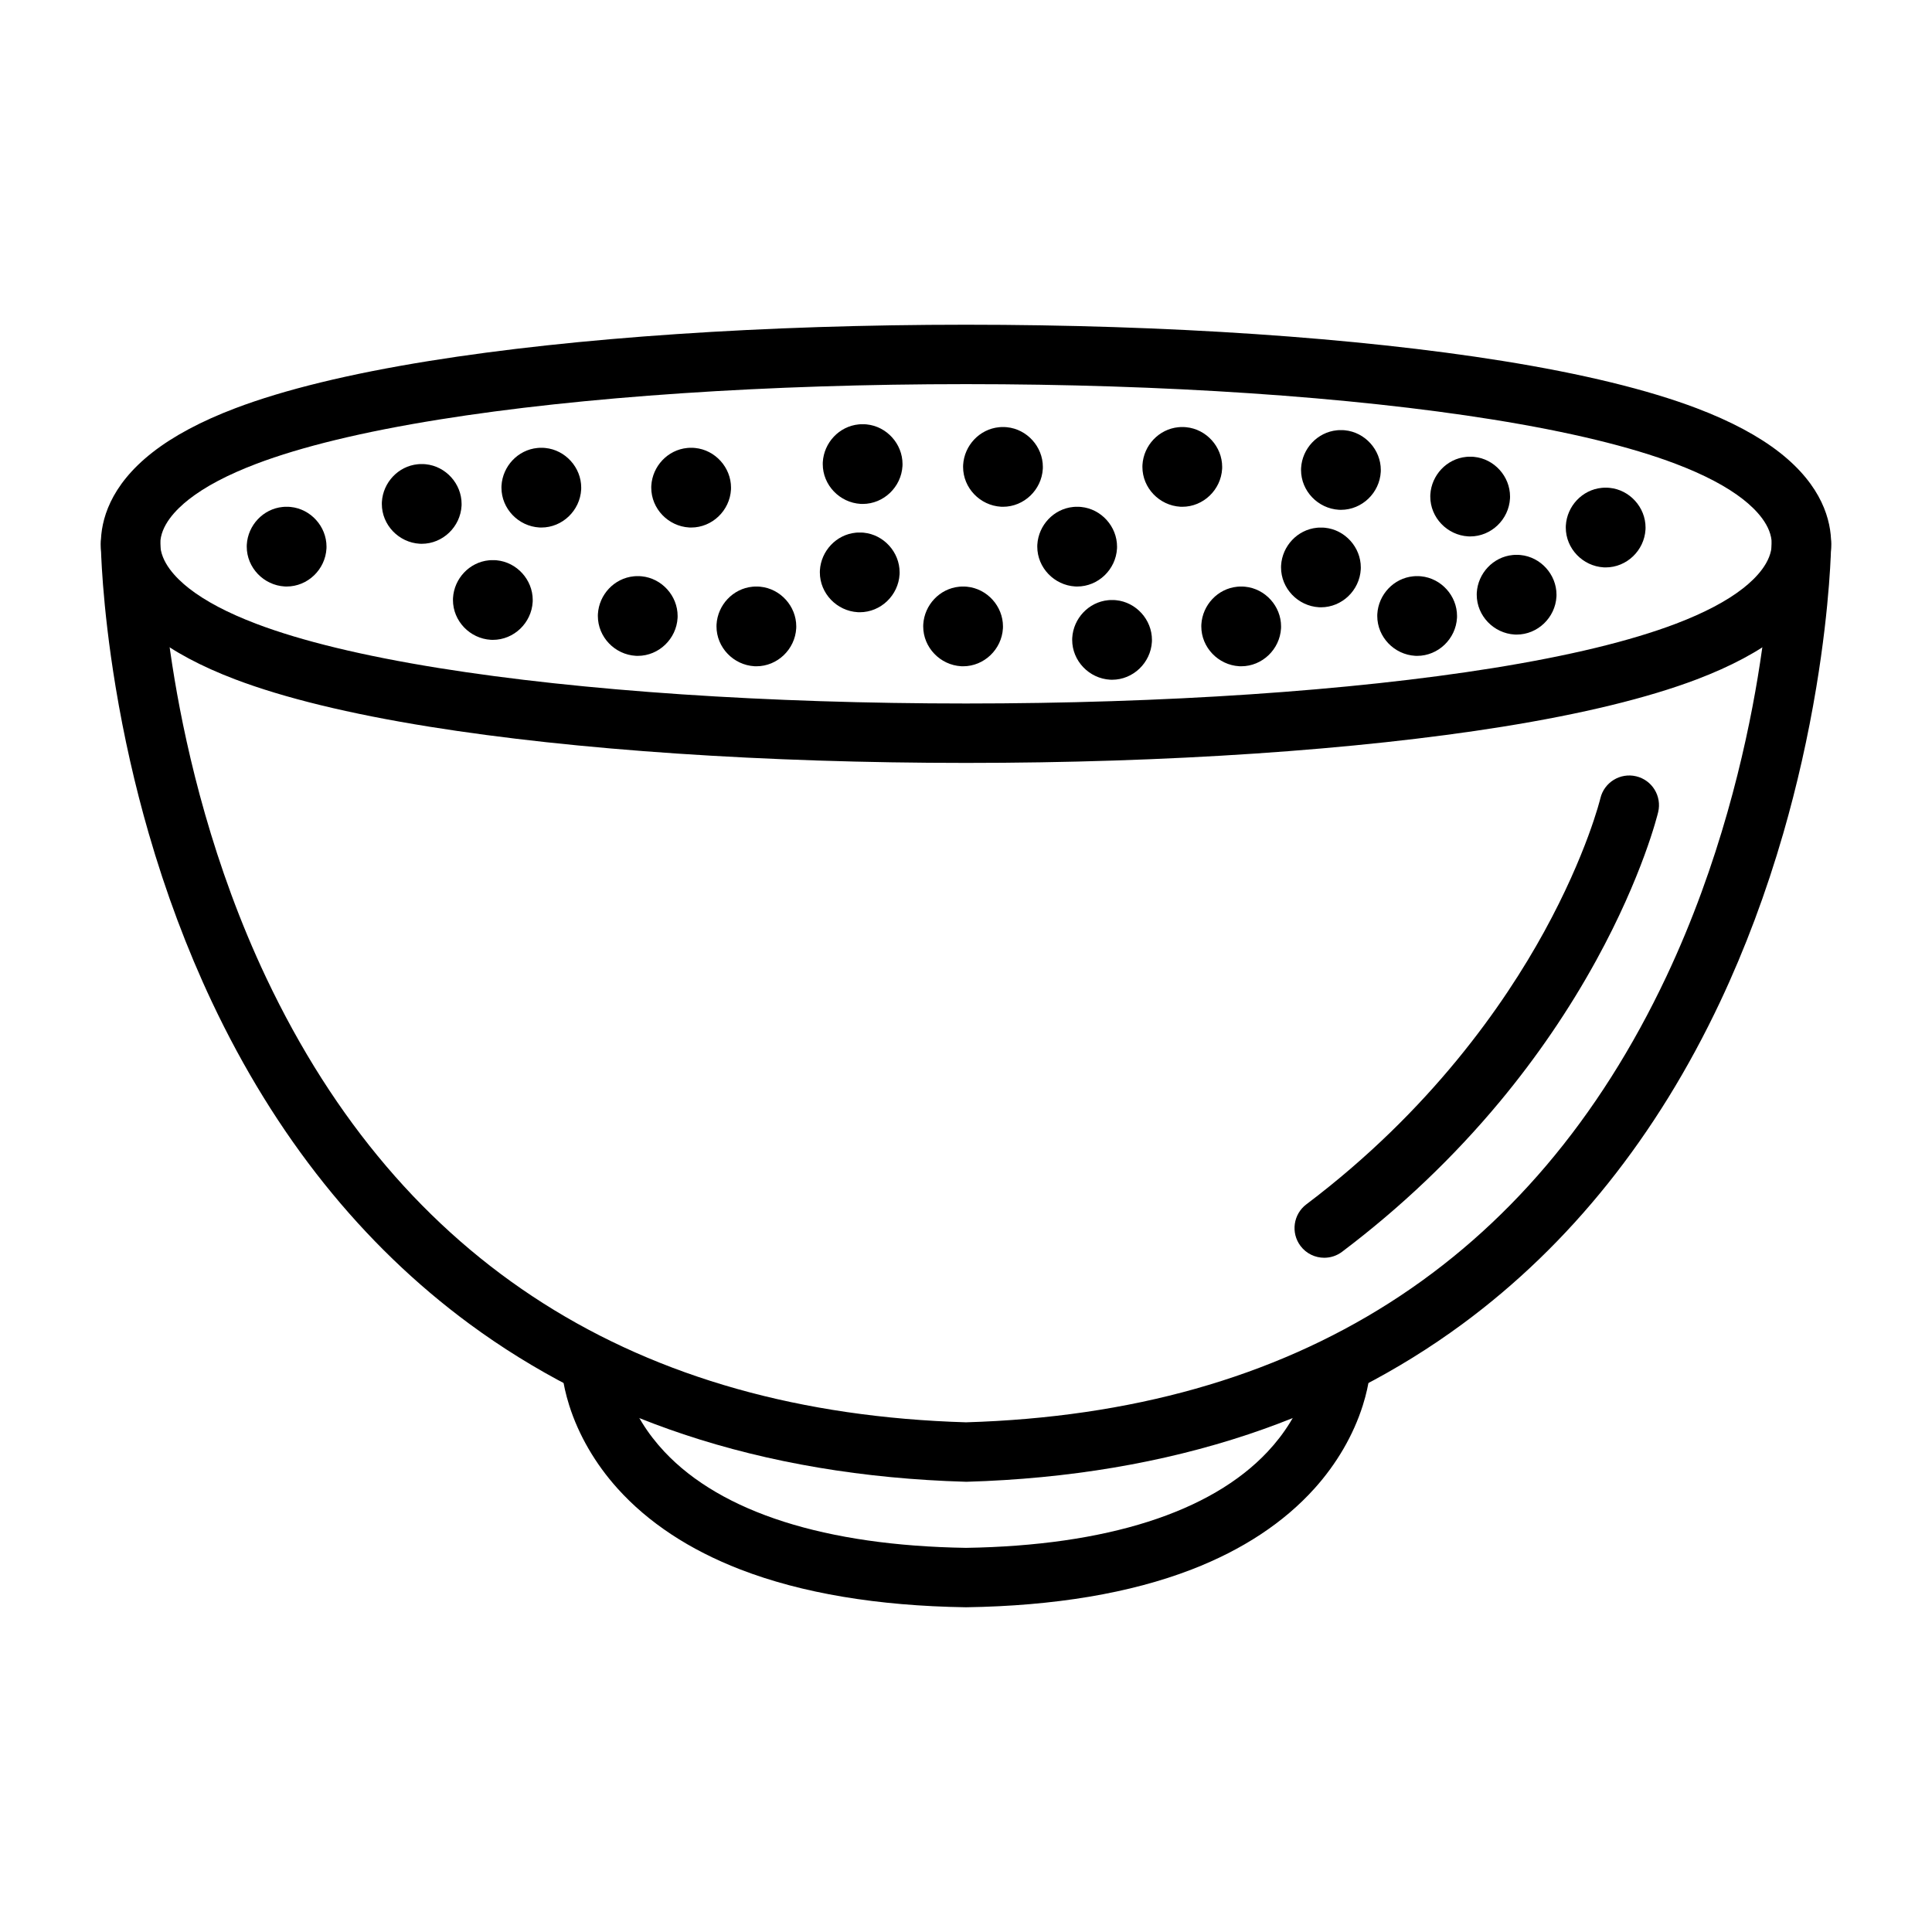 <?xml version="1.0" encoding="UTF-8"?>
<!-- Uploaded to: SVG Repo, www.svgrepo.com, Generator: SVG Repo Mixer Tools -->
<svg fill="#000000" width="800px" height="800px" version="1.1" viewBox="144 144 512 512" xmlns="http://www.w3.org/2000/svg">
 <g>
  <path d="m400 346.18c-53.164 0-103.66-3.406-142.19-9.594-21.184-3.402-38.504-7.621-51.473-12.547-9.031-3.43-16.434-7.383-22.004-11.754-11.246-8.824-13.609-18.012-13.609-24.168s2.359-15.344 13.609-24.168c5.57-4.371 12.973-8.324 22.004-11.754 12.969-4.926 30.289-9.145 51.473-12.547 38.523-6.188 89.023-9.594 142.19-9.594 53.168 0 103.66 3.406 142.19 9.594 21.184 3.402 38.504 7.621 51.473 12.547 9.031 3.43 16.434 7.383 22.004 11.754 11.246 8.824 13.609 18.012 13.609 24.168 0 6.152-2.359 15.344-13.609 24.168-5.57 4.371-12.973 8.324-22.004 11.754-12.973 4.926-30.289 9.145-51.473 12.547-38.527 6.188-89.023 9.594-142.19 9.594zm0-100.38c-52.355 0-101.96 3.336-139.69 9.395-20.133 3.234-36.41 7.176-48.383 11.723-7.543 2.863-13.555 6.031-17.871 9.418-3.461 2.715-7.582 6.961-7.582 11.781 0 4.82 4.125 9.066 7.582 11.781 4.316 3.387 10.328 6.555 17.871 9.418 11.973 4.547 28.25 8.488 48.383 11.723 37.727 6.059 87.336 9.395 139.69 9.395s101.96-3.336 139.69-9.395c20.133-3.231 36.41-7.176 48.383-11.723 7.543-2.863 13.555-6.031 17.871-9.418 3.461-2.715 7.582-6.961 7.582-11.781 0-4.82-4.125-9.066-7.582-11.781-4.316-3.387-10.328-6.555-17.871-9.418-11.973-4.547-28.25-8.488-48.383-11.723-37.727-6.059-87.336-9.395-139.69-9.395z"/>
  <path d="m400 536.68c-0.078 0-0.152 0-0.23-0.004-26.863-0.781-51.965-5.012-74.609-12.57-20.699-6.91-39.793-16.754-56.75-29.254-28.5-21.012-51.48-49.75-68.297-85.422-6.562-13.922-12.191-28.945-16.727-44.656-3.621-12.539-6.559-25.547-8.734-38.664-3.715-22.406-3.918-37.293-3.926-37.918-0.047-4.348 3.438-7.91 7.785-7.957h0.086c4.309 0 7.824 3.469 7.871 7.785 0.004 0.336 0.242 14.773 3.801 36.023 3.289 19.645 10.176 49.316 24.301 79.125 35.797 75.539 98.18 115.16 185.43 117.76 87.434-2.606 149.89-42.379 185.64-118.21 14.074-29.855 20.914-59.539 24.172-79.18 3.519-21.227 3.715-35.371 3.715-35.512 0.047-4.316 3.562-7.785 7.871-7.785h0.086c4.348 0.047 7.832 3.609 7.785 7.957-0.008 0.621-0.211 15.508-3.926 37.918-2.176 13.113-5.113 26.121-8.734 38.664-4.535 15.711-10.164 30.734-16.727 44.656-16.816 35.672-39.797 64.41-68.297 85.422-16.957 12.5-36.051 22.344-56.75 29.254-22.645 7.559-47.746 11.789-74.609 12.57h-0.23z"/>
  <path d="m400 569.94h-0.121c-23.336-0.355-43.414-3.723-59.676-10.012-13.48-5.211-24.438-12.438-32.566-21.48-5.883-6.543-10.305-14.152-12.789-22.008-1.93-6.098-2.07-10.383-2.078-10.848l15.742-0.328s0-0.027-0.004-0.078c0 0.031 0.141 3.016 1.648 7.406 2 5.824 5.348 11.258 9.945 16.156 15.09 16.066 42.719 24.867 79.902 25.449 37.184-0.586 64.812-9.387 79.902-25.449 4.598-4.898 7.945-10.332 9.945-16.156 1.508-4.387 1.645-7.375 1.648-7.406-0.004 0.051-0.004 0.078-0.004 0.078l15.742 0.328c-0.012 0.469-0.152 4.754-2.078 10.848-2.484 7.856-6.906 15.469-12.789 22.008-8.129 9.043-19.086 16.27-32.566 21.48-16.262 6.285-36.34 9.656-59.676 10.012h-0.129z"/>
  <path d="m494.94 477.32c-2.387 0-4.742-1.078-6.289-3.129-2.617-3.469-1.93-8.406 1.543-11.027 32.977-24.887 52.465-53.008 63.008-72.215 11.32-20.621 14.883-35.246 14.914-35.391 1.008-4.231 5.254-6.84 9.484-5.832 4.231 1.008 6.84 5.254 5.832 9.484-0.16 0.676-4.098 16.855-16.43 39.316-7.188 13.09-15.781 25.684-25.543 37.43-12.191 14.668-26.246 28.047-41.785 39.773-1.418 1.074-3.086 1.59-4.734 1.59z"/>
  <path d="m472.93 320.57c-0.172 0-0.348-0.008-0.523-0.012-5.547-0.324-10.047-4.961-10.047-10.555 0-0.176 0.004-0.352 0.012-0.523 0.301-5.152 4.34-9.492 9.516-9.992 0.172-0.02 0.348-0.031 0.52-0.039 0.348-0.02 0.695-0.02 1.043 0 0.172 0.008 0.348 0.02 0.52 0.039 5.332 0.516 9.527 5.16 9.527 10.516 0 0.172-0.004 0.348-0.012 0.52-0.32 5.547-4.965 10.047-10.555 10.047z"/>
  <path d="m519.56 317.81c-0.172 0-0.348-0.008-0.523-0.012-5.547-0.324-10.047-4.961-10.047-10.555 0-0.176 0.004-0.352 0.012-0.523 0.301-5.152 4.34-9.492 9.516-9.992 0.172-0.02 0.348-0.031 0.52-0.039 0.348-0.02 0.695-0.02 1.043 0 0.172 0.008 0.348 0.02 0.52 0.039 5.332 0.516 9.527 5.16 9.527 10.516 0 0.172-0.004 0.348-0.012 0.52-0.316 5.543-4.965 10.047-10.555 10.047z"/>
  <path d="m545.92 312.17c-0.172 0-0.348-0.008-0.523-0.012-5.547-0.324-10.047-4.961-10.047-10.555 0-0.176 0.004-0.352 0.012-0.523 0.301-5.152 4.34-9.492 9.516-9.992 0.172-0.02 0.348-0.031 0.52-0.039 0.348-0.02 0.695-0.02 1.043 0 0.172 0.008 0.348 0.02 0.52 0.039 5.332 0.516 9.527 5.16 9.527 10.516 0 0.172-0.004 0.348-0.012 0.52-0.316 5.543-4.965 10.047-10.555 10.047z"/>
  <path d="m494.06 304.94c-0.172 0-0.348-0.008-0.523-0.012-5.547-0.324-10.047-4.961-10.047-10.555 0-0.176 0.004-0.352 0.012-0.523 0.301-5.152 4.34-9.492 9.516-9.992 0.172-0.02 0.348-0.031 0.52-0.039 0.348-0.02 0.695-0.02 1.043 0 0.172 0.008 0.348 0.02 0.52 0.039 5.332 0.516 9.527 5.16 9.527 10.516 0 0.172-0.004 0.348-0.012 0.52-0.316 5.547-4.961 10.047-10.555 10.047z"/>
  <path d="m457.32 278.3c-0.172 0-0.348-0.008-0.523-0.012-5.547-0.324-10.047-4.961-10.047-10.555 0-0.176 0.004-0.352 0.012-0.523 0.301-5.152 4.34-9.492 9.516-9.992 0.172-0.02 0.348-0.031 0.52-0.039 0.348-0.02 0.695-0.02 1.043 0 0.172 0.008 0.348 0.02 0.52 0.039 5.332 0.516 9.527 5.16 9.527 10.516 0 0.172-0.004 0.348-0.012 0.52-0.32 5.543-4.965 10.047-10.555 10.047z"/>
  <path d="m499.36 279.11c-0.172 0-0.348-0.008-0.523-0.012-5.547-0.324-10.047-4.961-10.047-10.555 0-0.176 0.004-0.352 0.012-0.523 0.301-5.152 4.34-9.492 9.516-9.992 0.172-0.02 0.348-0.031 0.52-0.039 0.348-0.02 0.695-0.02 1.043 0 0.172 0.008 0.348 0.02 0.52 0.039 5.332 0.516 9.527 5.16 9.527 10.516 0 0.172-0.004 0.348-0.012 0.52-0.316 5.547-4.961 10.047-10.555 10.047z"/>
  <path d="m533.61 286.16c-0.172 0-0.348-0.008-0.523-0.012-5.547-0.324-10.047-4.961-10.047-10.555 0-0.176 0.004-0.352 0.012-0.523 0.301-5.152 4.34-9.492 9.516-9.992 0.172-0.02 0.348-0.031 0.52-0.039 0.348-0.02 0.695-0.02 1.043 0 0.172 0.008 0.348 0.02 0.52 0.039 5.332 0.516 9.527 5.16 9.527 10.516 0 0.172-0.004 0.348-0.012 0.52-0.316 5.543-4.961 10.047-10.555 10.047z"/>
  <path d="m569.52 294.37c-0.172 0-0.348-0.008-0.523-0.012-5.547-0.324-10.047-4.961-10.047-10.555 0-0.176 0.004-0.352 0.012-0.523 0.301-5.152 4.34-9.492 9.516-9.992 0.172-0.02 0.348-0.031 0.52-0.039 0.348-0.02 0.695-0.02 1.043 0 0.172 0.008 0.348 0.02 0.52 0.039 5.332 0.516 9.527 5.16 9.527 10.516 0 0.172-0.004 0.348-0.012 0.52-0.32 5.547-4.965 10.047-10.555 10.047z"/>
  <path d="m438.71 324.14c-0.172 0-0.348-0.008-0.523-0.012-5.547-0.324-10.047-4.961-10.047-10.555 0-0.176 0.004-0.352 0.012-0.523 0.301-5.152 4.34-9.492 9.516-9.992 0.172-0.02 0.348-0.031 0.52-0.039 0.348-0.02 0.695-0.02 1.043 0 0.172 0.008 0.348 0.02 0.52 0.039 5.332 0.516 9.527 5.16 9.527 10.516 0 0.172-0.004 0.348-0.012 0.52-0.316 5.543-4.965 10.047-10.555 10.047z"/>
  <path d="m429.46 299.43c-0.172 0-0.348-0.008-0.523-0.012-5.547-0.324-10.047-4.961-10.047-10.555 0-0.176 0.004-0.352 0.012-0.523 0.301-5.152 4.34-9.492 9.516-9.992 0.172-0.02 0.348-0.031 0.52-0.039 0.348-0.02 0.695-0.02 1.043 0 0.172 0.008 0.348 0.02 0.52 0.039 5.332 0.516 9.527 5.16 9.527 10.516 0 0.172-0.004 0.348-0.012 0.52-0.316 5.547-4.965 10.047-10.555 10.047z"/>
  <path d="m399.23 320.57c-0.172 0-0.348-0.008-0.523-0.012-5.547-0.324-10.047-4.961-10.047-10.555 0-0.176 0.004-0.352 0.012-0.523 0.301-5.152 4.34-9.492 9.516-9.992 0.172-0.02 0.348-0.031 0.52-0.039 0.348-0.02 0.695-0.02 1.043 0 0.172 0.008 0.348 0.02 0.52 0.039 5.332 0.516 9.527 5.16 9.527 10.516 0 0.172-0.004 0.348-0.012 0.52-0.32 5.543-4.965 10.047-10.555 10.047z"/>
  <path d="m372.61 277.55c-0.172 0-0.348-0.008-0.523-0.012-5.547-0.324-10.047-4.961-10.047-10.555 0-0.176 0.004-0.352 0.012-0.523 0.301-5.152 4.34-9.492 9.516-9.992 0.172-0.02 0.348-0.031 0.52-0.039 0.348-0.02 0.695-0.02 1.043 0 0.172 0.008 0.348 0.02 0.52 0.039 5.332 0.516 9.527 5.16 9.527 10.516 0 0.172-0.004 0.348-0.012 0.52-0.32 5.547-4.965 10.047-10.555 10.047z"/>
  <path d="m409.8 278.3c-0.172 0-0.348-0.008-0.523-0.012-5.547-0.324-10.047-4.961-10.047-10.555 0-0.176 0.004-0.352 0.012-0.523 0.301-5.152 4.34-9.492 9.516-9.992 0.172-0.02 0.348-0.031 0.52-0.039 0.348-0.02 0.695-0.02 1.043 0 0.172 0.008 0.348 0.02 0.52 0.039 5.332 0.516 9.527 5.16 9.527 10.516 0 0.172-0.004 0.348-0.012 0.52-0.316 5.543-4.965 10.047-10.555 10.047z"/>
  <path d="m344.45 320.57c-0.172 0-0.348-0.008-0.523-0.012-5.547-0.324-10.047-4.961-10.047-10.555 0-0.176 0.004-0.352 0.012-0.523 0.301-5.152 4.34-9.492 9.516-9.992 0.172-0.02 0.348-0.031 0.52-0.039 0.348-0.02 0.695-0.02 1.043 0 0.172 0.008 0.348 0.02 0.52 0.039 5.332 0.516 9.527 5.16 9.527 10.516 0 0.172-0.004 0.348-0.012 0.52-0.32 5.543-4.965 10.047-10.555 10.047z"/>
  <path d="m371.84 306.25c-0.172 0-0.348-0.008-0.523-0.012-5.547-0.324-10.047-4.961-10.047-10.555 0-0.176 0.004-0.352 0.012-0.523 0.301-5.152 4.34-9.492 9.516-9.992 0.172-0.02 0.348-0.031 0.52-0.039 0.348-0.02 0.695-0.02 1.043 0 0.172 0.008 0.348 0.02 0.52 0.039 5.332 0.516 9.527 5.16 9.527 10.516 0 0.172-0.004 0.348-0.012 0.52-0.316 5.547-4.961 10.047-10.555 10.047z"/>
  <path d="m313.01 317.81c-0.172 0-0.348-0.008-0.523-0.012-5.547-0.324-10.047-4.961-10.047-10.555 0-0.176 0.004-0.352 0.012-0.523 0.301-5.152 4.34-9.492 9.516-9.992 0.172-0.02 0.348-0.031 0.52-0.039 0.348-0.02 0.695-0.02 1.043 0 0.172 0.008 0.348 0.02 0.52 0.039 5.332 0.516 9.527 5.16 9.527 10.516 0 0.172-0.004 0.348-0.012 0.52-0.316 5.543-4.961 10.047-10.555 10.047z"/>
  <path d="m327.16 283.8c-0.172 0-0.348-0.008-0.523-0.012-5.547-0.324-10.047-4.961-10.047-10.555 0-0.176 0.004-0.352 0.012-0.523 0.301-5.152 4.34-9.492 9.516-9.992 0.172-0.02 0.348-0.031 0.52-0.039 0.348-0.02 0.695-0.02 1.043 0 0.172 0.008 0.348 0.02 0.52 0.039 5.332 0.516 9.527 5.16 9.527 10.516 0 0.172-0.004 0.348-0.012 0.52-0.316 5.543-4.965 10.047-10.555 10.047z"/>
  <path d="m287.46 283.8c-0.172 0-0.348-0.008-0.523-0.012-5.547-0.324-10.047-4.961-10.047-10.555 0-0.176 0.004-0.352 0.012-0.523 0.301-5.152 4.34-9.492 9.516-9.992 0.172-0.02 0.348-0.031 0.52-0.039 0.348-0.02 0.695-0.02 1.043 0 0.172 0.008 0.348 0.02 0.52 0.039 5.332 0.516 9.527 5.16 9.527 10.516 0 0.172-0.004 0.348-0.012 0.52-0.32 5.543-4.965 10.047-10.555 10.047z"/>
  <path d="m255.76 288.11c-0.172 0-0.348-0.008-0.523-0.012-5.547-0.324-10.047-4.961-10.047-10.555 0-0.176 0.004-0.352 0.012-0.523 0.301-5.152 4.34-9.492 9.516-9.992 0.172-0.02 0.348-0.031 0.52-0.039 0.348-0.02 0.695-0.02 1.043 0 0.172 0.008 0.348 0.02 0.52 0.039 5.332 0.516 9.527 5.16 9.527 10.516 0 0.172-0.004 0.348-0.012 0.52-0.32 5.547-4.965 10.047-10.555 10.047z"/>
  <path d="m219.96 299.43c-0.172 0-0.348-0.008-0.523-0.012-5.547-0.324-10.047-4.961-10.047-10.555 0-0.176 0.004-0.352 0.012-0.523 0.301-5.152 4.34-9.492 9.516-9.992 0.172-0.02 0.348-0.031 0.52-0.039 0.348-0.02 0.695-0.02 1.043 0 0.172 0.008 0.348 0.02 0.52 0.039 5.332 0.516 9.527 5.16 9.527 10.516 0 0.172-0.004 0.348-0.012 0.52-0.316 5.547-4.961 10.047-10.555 10.047z"/>
  <path d="m274.61 313.57c-0.172 0-0.348-0.008-0.523-0.012-5.547-0.324-10.047-4.961-10.047-10.555 0-0.176 0.004-0.352 0.012-0.523 0.301-5.152 4.34-9.492 9.516-9.992 0.172-0.02 0.348-0.031 0.52-0.039 0.348-0.02 0.695-0.02 1.043 0 0.172 0.008 0.348 0.02 0.52 0.039 5.332 0.516 9.527 5.16 9.527 10.516 0 0.172-0.004 0.348-0.012 0.52-0.316 5.547-4.961 10.047-10.555 10.047z"/>
 </g>
</svg>